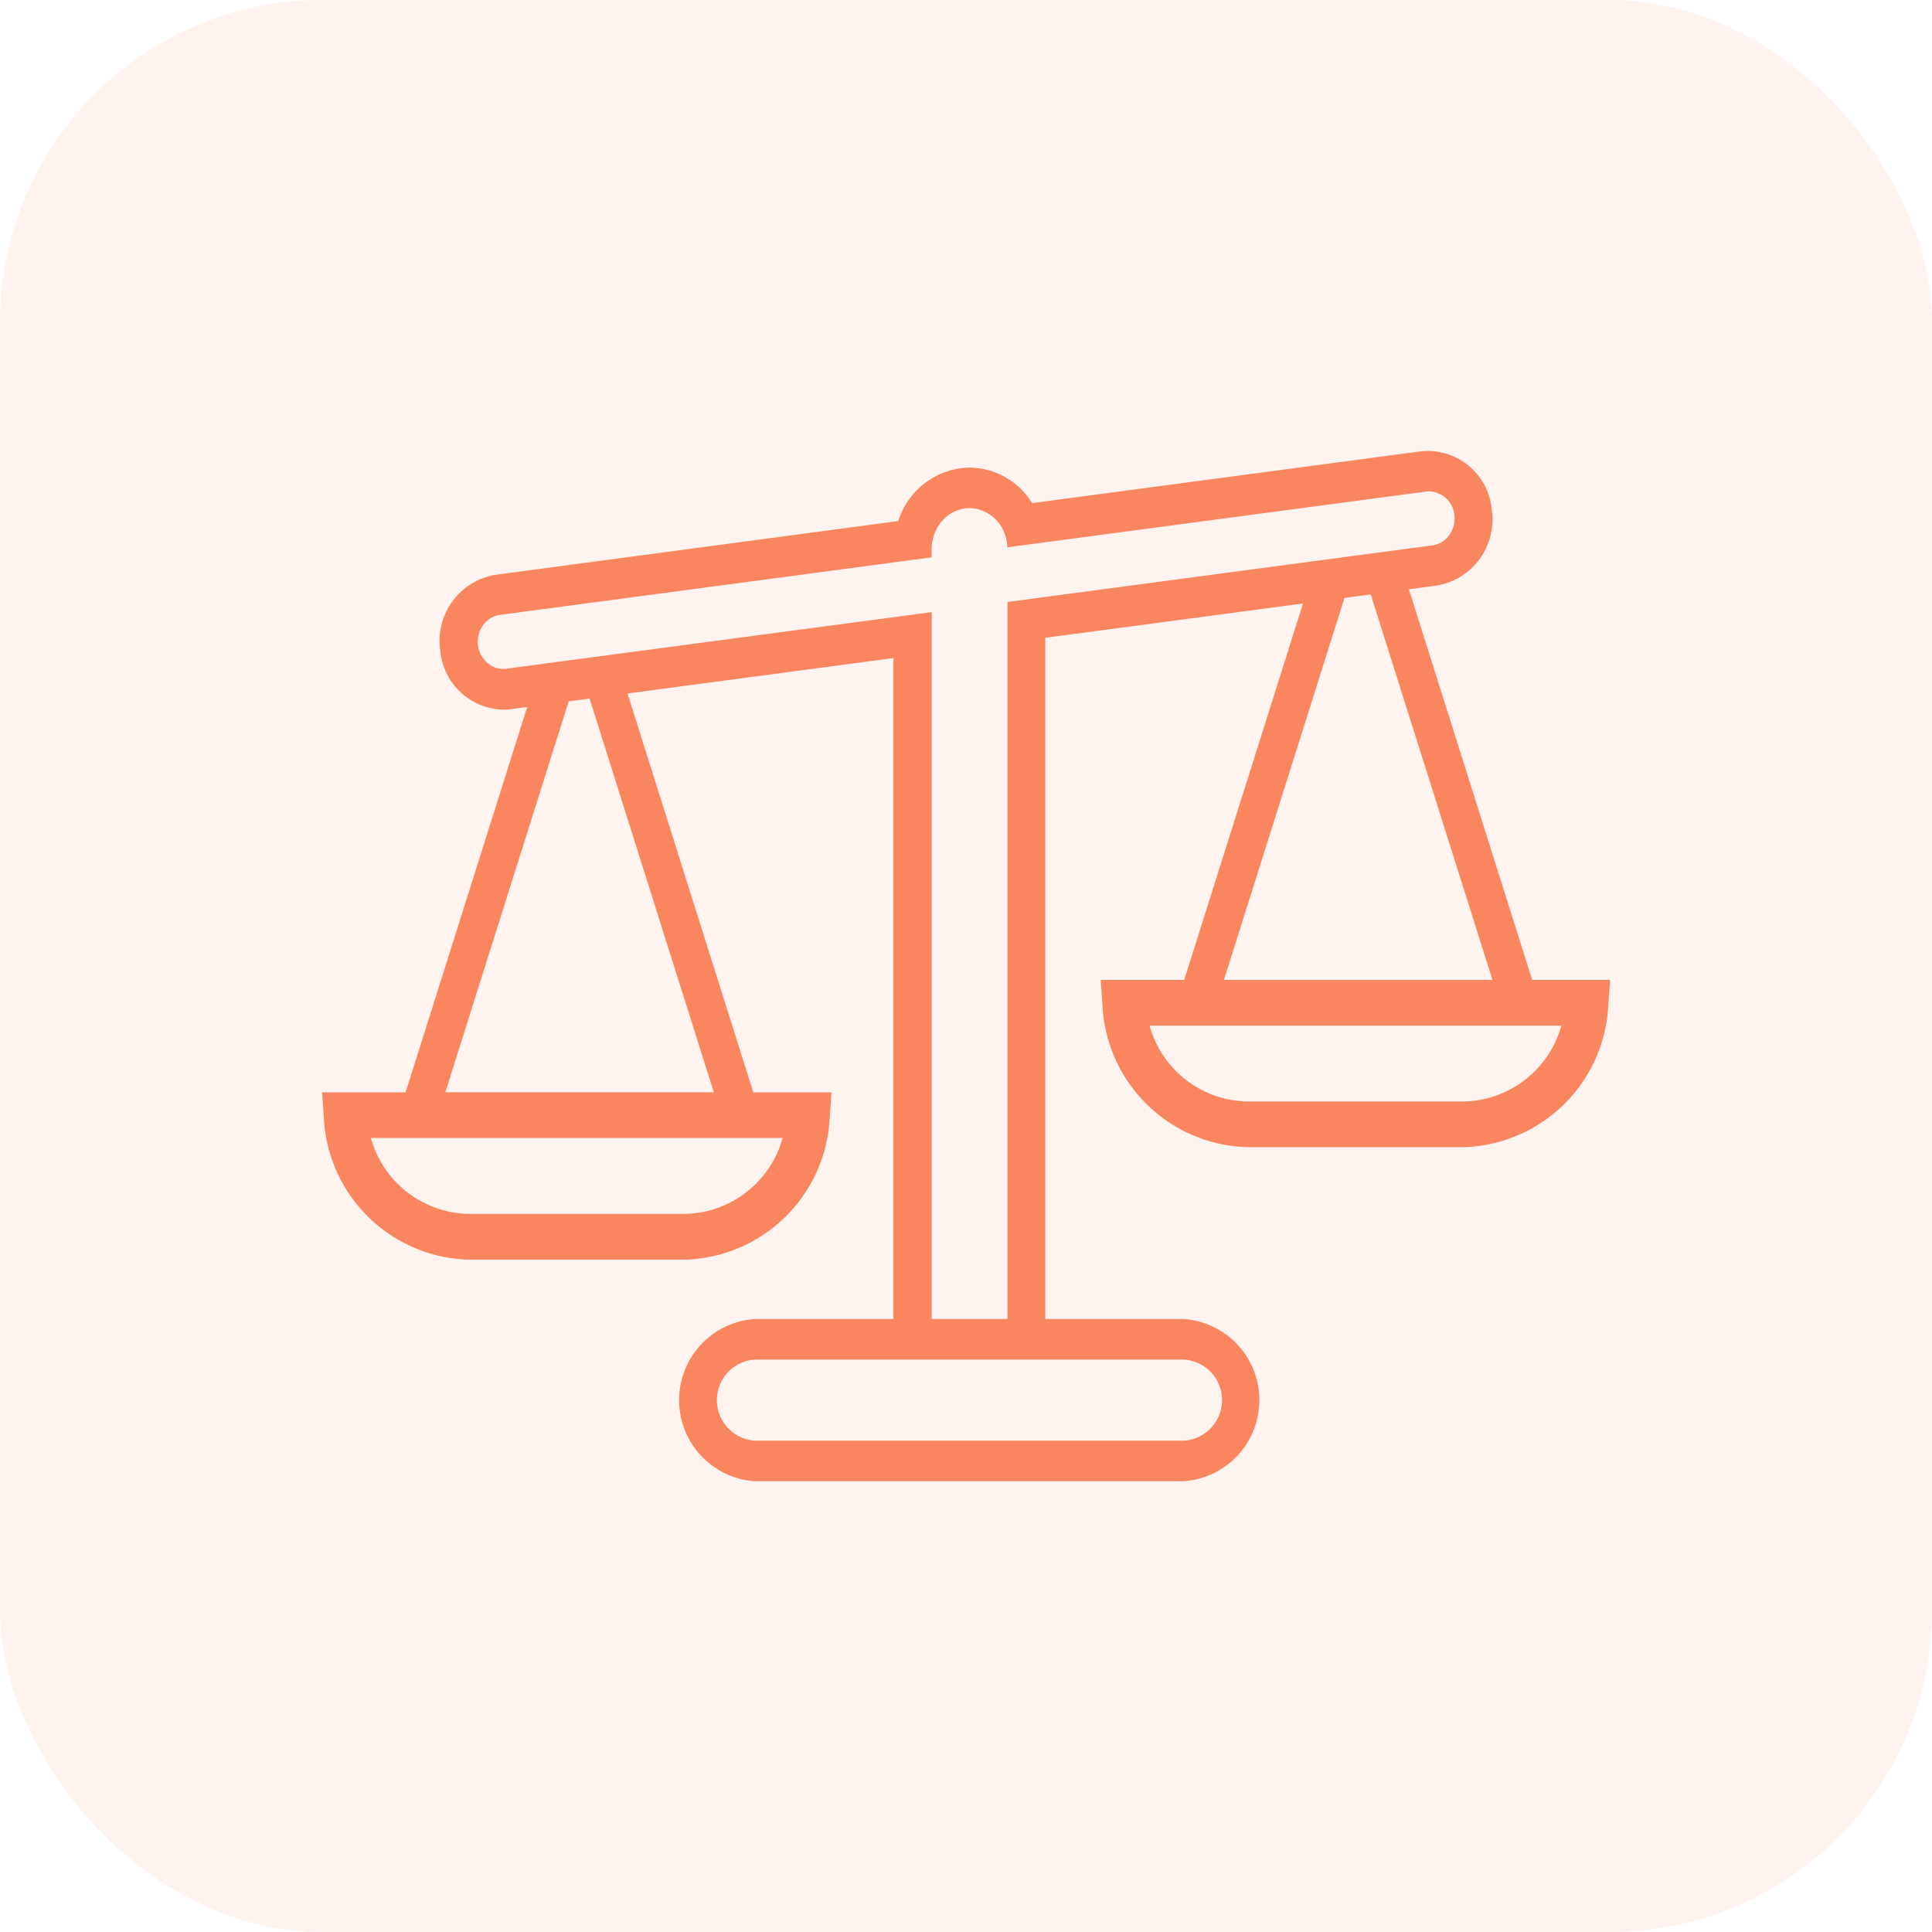 <svg xmlns="http://www.w3.org/2000/svg" xmlns:xlink="http://www.w3.org/1999/xlink" viewBox="14 2 60 60"><defs><filter id="Rectangle_180" x="0" y="0" width="96" height="96" filterUnits="userSpaceOnUse"><feGaussianBlur stdDeviation="6"></feGaussianBlur></filter></defs><g id="Group_25146" data-name="Group 25146" transform="translate(-535 -11144)"><g transform="matrix(1, 0, 0, 1, 535, 11144)" filter="url(#Rectangle_180)"><rect id="Rectangle_180-2" data-name="Rectangle 180" width="60" height="60" rx="10" transform="translate(14 2)" fill="#f9865f" opacity="0.1"></rect></g><g id="Group_45" data-name="Group 45" transform="translate(145.99 10745.553)"><path id="Path_118" data-name="Path 118" d="M433.116,414.968a2.371,2.371,0,0,0-2.21,1.661L418.387,418.3a2.078,2.078,0,0,0-1.705,2.345,2.017,2.017,0,0,0,1.946,1.842,1.912,1.912,0,0,0,.245-.016l.51-.067-3.749,11.88a.613.613,0,0,0-.022.088h-2.6l.055.764a4.632,4.632,0,0,0,4.461,4.43h6.788a4.633,4.633,0,0,0,4.462-4.43l.054-.764H426.4c-.006-.028-.014-.059-.023-.088l-3.879-12.3,8.259-1.1v20.526h-4.306a2.525,2.525,0,0,0,0,5.038h13.319a2.525,2.525,0,0,0,0-5.038H435.47V420.255l8.006-1.066-3.661,11.6a.623.623,0,0,0-.022.09h-2.6l.054.764a4.633,4.633,0,0,0,4.462,4.429h6.788a4.632,4.632,0,0,0,4.461-4.429l.055-.764h-2.426a.619.619,0,0,0-.022-.09l-3.8-12.04.867-.116a2.081,2.081,0,0,0,1.707-2.345,2,2,0,0,0-2.192-1.826l-12.083,1.61A2.314,2.314,0,0,0,433.116,414.968Zm-5.8,20.82a3.212,3.212,0,0,1-3,2.357h-6.788a3.213,3.213,0,0,1-3-2.357Zm-2.137-1.419H416.84l3.831-12.141.649-.086Zm14.6,8.3a1.262,1.262,0,0,1,0,2.519H426.456a1.262,1.262,0,0,1,0-2.519h13.319Zm11.72-10.37a3.212,3.212,0,0,1-3,2.355h-6.788a3.212,3.212,0,0,1-3-2.355Zm-2.138-1.419H441.02l3.743-11.863.817-.108Zm-2.064-15.167a.762.762,0,0,1,.1-.006.81.81,0,0,1,.781.739.881.881,0,0,1-.162.62.775.775,0,0,1-.522.319l-12.017,1.6-.589.079-.589.078v22.266h-2.353V419.458l-.589.078-.589.078-12.034,1.6a.737.737,0,0,1-.58-.173.848.848,0,0,1-.3-.558.874.874,0,0,1,.16-.621.774.774,0,0,1,.524-.319l12.228-1.63.589-.079.589-.078v-.273a1.31,1.31,0,0,1,.057-.37,1.253,1.253,0,0,1,.509-.7,1.112,1.112,0,0,1,.61-.187,1.086,1.086,0,0,1,.342.06,1.2,1.2,0,0,1,.661.547,1.3,1.3,0,0,1,.17.612l.582-.078.591-.078Z" transform="translate(0 0)" fill="#f9865f"></path></g></g></svg>